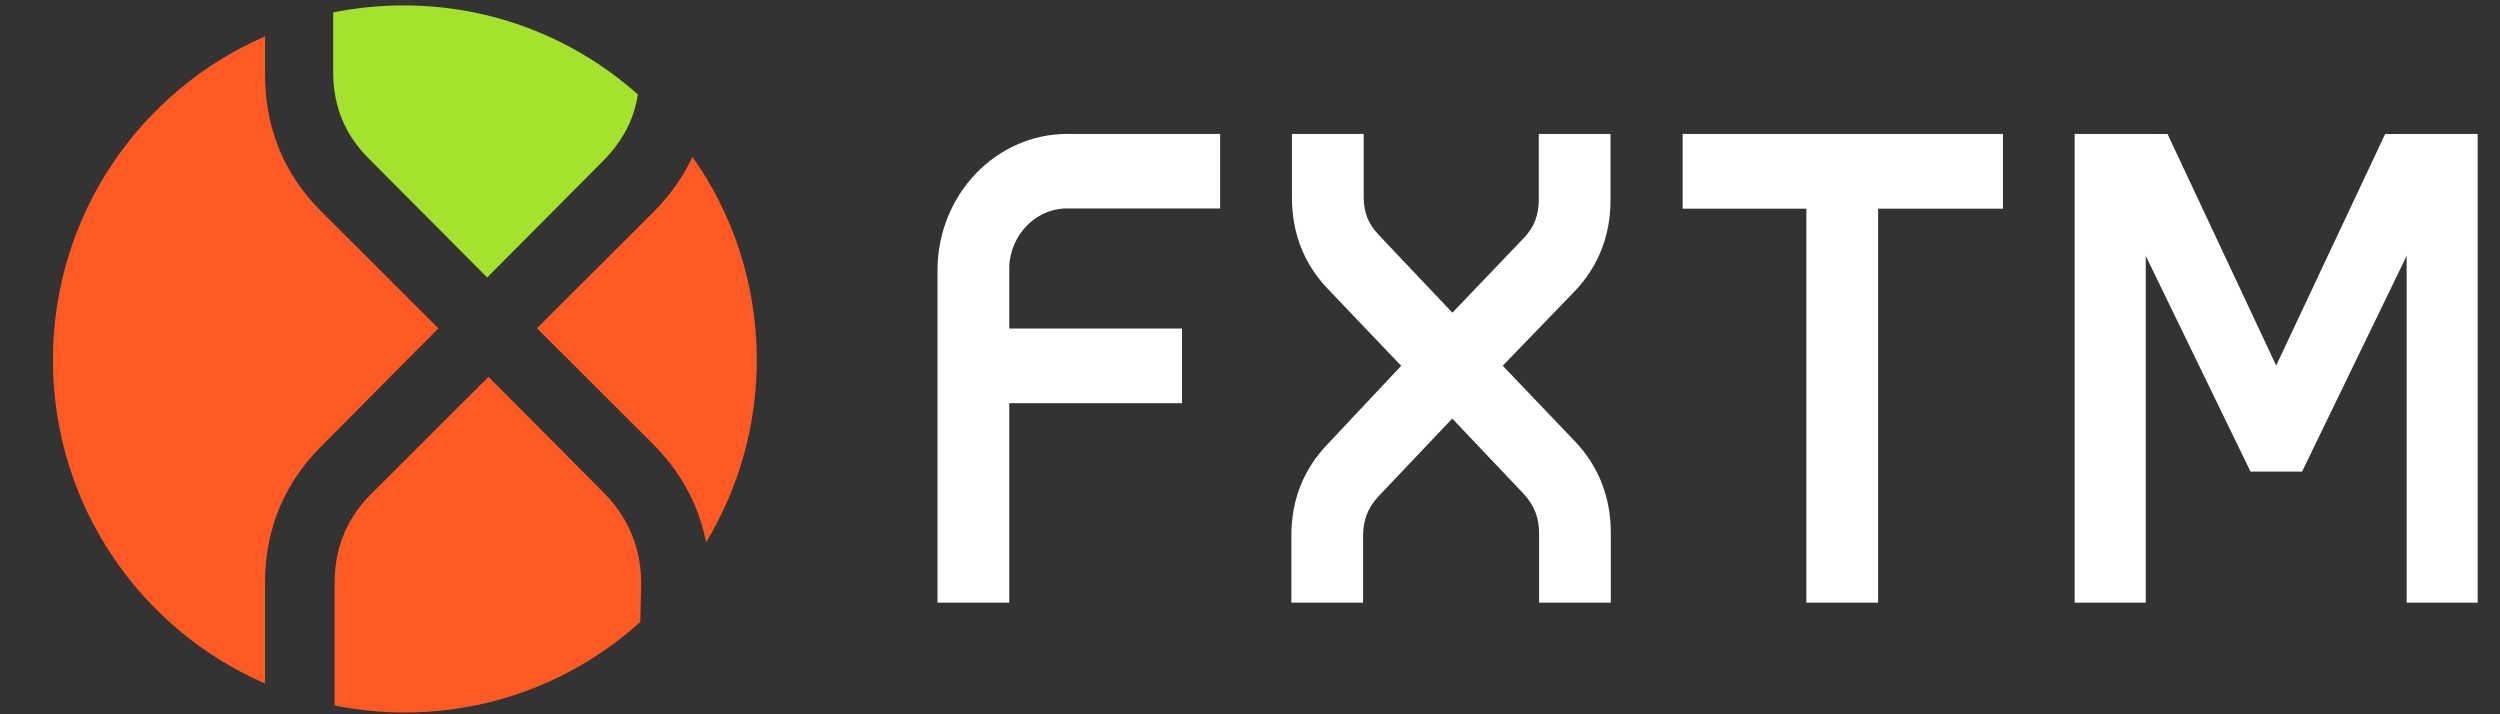 <svg width="112px" height="32px" viewBox="0 0 112 32" version="1.1" xmlns="http://www.w3.org/2000/svg" xmlns:xlink="http://www.w3.org/1999/xlink">
    <rect x="0" y="0" width="112" height="32" fill="#333333" stroke="none"/>
    <g id="Symbols" stroke="none" stroke-width="1" fill="none" fill-rule="evenodd">
        <g id="style/logo/mobile_top">
            <g id="Group" transform="translate(2, 0)">
                <path d="M65.322,16.385 L68.577,19.792 C69.632,20.914 70.165,22.291 70.165,23.89 L70.165,27 L66.951,27 L66.951,23.89 C66.951,23.201 66.736,22.644 66.277,22.142 L63.061,18.751 L59.739,22.254 C59.281,22.753 59.067,23.303 59.067,23.991 L59.067,27 L55.853,27 L55.853,23.992 C55.853,22.399 56.397,21.026 57.466,19.909 L60.773,16.389 L57.485,12.941 C56.419,11.822 55.879,10.445 55.879,8.848 L55.879,6 L59.094,6 L59.094,8.842 C59.094,9.513 59.306,10.047 59.766,10.52 L59.777,10.534 L63.067,14.009 L66.273,10.657 C66.727,10.181 66.937,9.638 66.937,8.953 L66.937,6 L70.151,6 L70.151,8.953 C70.151,10.551 69.612,11.925 68.549,13.045 L65.322,16.385 Z M73.383,6 L87.732,6 L87.732,9.348 L82.139,9.348 L82.139,27 L78.925,27 L78.925,9.348 L73.383,9.348 L73.383,6 Z M109,6 L109,27 L105.818,27 L105.818,11.462 L101.133,21.127 L98.823,21.127 L94.129,11.462 L94.129,27 L90.945,27 L90.945,6 L95.105,6.002 L99.972,16.376 L104.856,6.002 L109,6 Z M45.656,9.34 C44.346,9.426 43.296,10.528 43.215,11.904 L43.215,14.717 L50.953,14.717 L50.953,18.063 L43.215,18.063 L43.215,27 L40,27 L40,12.118 C40,8.738 42.605,6 45.818,6 L52.662,6 L52.662,9.34 L45.656,9.34 Z" id="Combined-Shape-Copy" fill="#FFFFFF"></path>
                <g id="style/logo/Ball">
                    <g id="Group">
                        <path d="M14.558,7.141 L14.565,7.148 L19.825,12.431 L25.052,7.177 C25.425,6.799 25.727,6.405 25.969,5.98 C26.276,5.437 26.484,4.864 26.576,4.23 C23.786,1.75 20.11,0.242 16.082,0.242 C15.001,0.242 13.946,0.351 12.927,0.557 L12.927,3.021 L12.927,3.242 C12.927,4.194 13.131,5.042 13.544,5.807 C13.801,6.282 14.137,6.726 14.558,7.141" id="Fill-10" fill="#A4E22D" fill-rule="nonzero"></path>
                        <path d="M29.023,7.025 C30.836,9.595 31.904,12.735 31.904,16.126 C31.904,19.114 31.073,21.911 29.633,24.293 C29.403,23.126 28.948,22.056 28.262,21.088 C27.988,20.699 27.676,20.325 27.329,19.97 L22.056,14.707 L27.298,9.475 L27.304,9.469 C27.663,9.105 27.984,8.723 28.268,8.322 C28.562,7.907 28.813,7.476 29.023,7.025 Z M12.392,9.474 L17.641,14.71 L12.396,19.99 C11.975,20.408 11.608,20.854 11.292,21.322 C10.349,22.719 9.874,24.325 9.874,26.116 L9.874,26.422 L9.874,26.964 L9.874,30.622 C4.281,28.195 0.372,22.616 0.372,16.126 C0.372,9.632 4.283,4.055 9.874,1.629 L9.874,2.49 L9.874,3.112 L9.874,3.339 C9.874,5.119 10.342,6.716 11.268,8.108 C11.589,8.588 11.962,9.045 12.392,9.474 Z M25.094,22.118 C25.463,22.503 25.774,22.912 26.014,23.341 C26.476,24.168 26.725,25.094 26.725,26.121 L26.685,27.863 C25.726,28.728 24.659,29.478 23.507,30.091 C21.305,31.259 18.8,31.919 16.139,31.919 C15.06,31.919 14.006,31.811 12.99,31.603 L12.99,28.957 L12.99,26.422 L12.99,26.114 C12.99,25.155 13.194,24.288 13.605,23.502 C13.86,23.019 14.191,22.569 14.618,22.14 L19.886,16.883 L25.094,22.118 Z" id="Combined-Shape" fill="#FF5A24" fill-rule="nonzero"></path>
                    </g>
                </g>
            </g>
        </g>
    </g>
</svg>